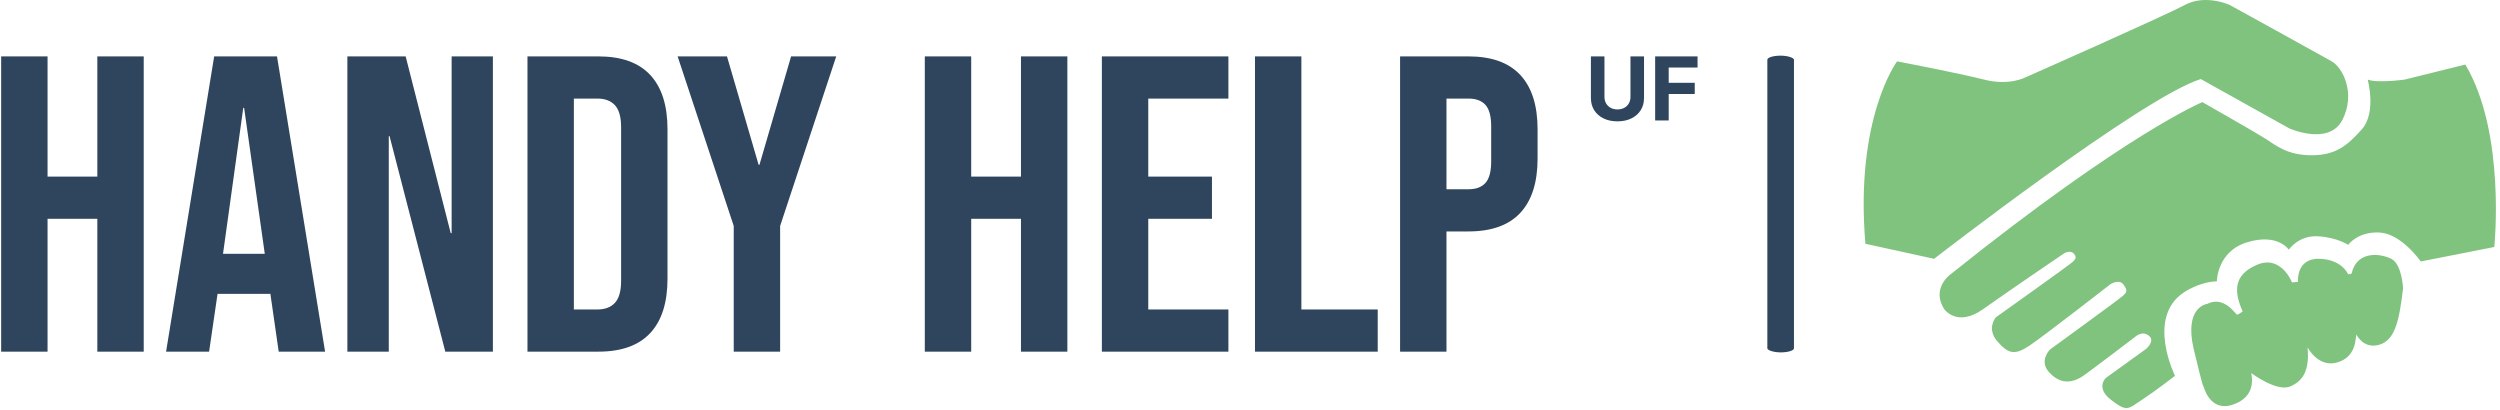 <svg xmlns="http://www.w3.org/2000/svg" version="1.1" xmlns:xlink="http://www.w3.org/1999/xlink" xmlns:svgjs="http://svgjs.dev/svgjs" width="2000" height="328" viewBox="0 0 2000 328"><g transform="matrix(1,0,0,1,-1.212,-0.783)"><svg viewBox="0 0 396 65" data-background-color="#ffffff" preserveAspectRatio="xMidYMid meet" height="328" width="2000" xmlns="http://www.w3.org/2000/svg" xmlns:xlink="http://www.w3.org/1999/xlink"><g id="tight-bounds" transform="matrix(1,0,0,1,0.24,0.155)"><svg viewBox="0 0 395.52 64.69" height="64.69" width="395.52"><g><svg viewBox="0 0 581.618 95.127" height="64.69" width="395.52"><g><rect width="6.207" height="69.177" x="411.77" y="12.975" fill="#2f455d" opacity="1" stroke-width="0" stroke="transparent" fill-opacity="1" class="rect-yte-0" data-fill-palette-color="primary" rx="1%" id="yte-0" data-palette-color="#2f455d"></rect></g><g transform="matrix(1,0,0,1,0,13.147)"><svg viewBox="0 0 395.52 68.833" height="68.833" width="395.52"><g id="textblocktransform"><svg viewBox="0 0 395.52 68.833" height="68.833" width="395.52" id="textblock"><g><svg viewBox="0 0 395.52 68.833" height="68.833" width="395.52"><g transform="matrix(1,0,0,1,0,0)"><svg width="395.52" viewBox="2.05 -35 201.093 35" height="68.833" data-palette-color="#2f455d"><g transform="matrix(1,0,0,1,0,0)"><g><svg width="12.642" viewBox="3.16 -36.36 60.54 36.87" height="7.7" data-palette-color="#2f455d" id="scriptelement" x="190.501" y="-35"><path d="M25.62-13.41L25.62-36.36 33.31-36.36 33.31-12.75Q33.31-8.77 31.42-5.79 29.53-2.81 26.14-1.15 22.75 0.51 18.24 0.51L18.24 0.51Q13.71 0.51 10.32-1.15 6.92-2.81 5.04-5.79 3.16-8.77 3.16-12.75L3.16-12.75 3.16-36.36 10.85-36.36 10.85-13.41Q10.85-11.33 11.76-9.71 12.68-8.1 14.35-7.17 16.02-6.25 18.24-6.25L18.24-6.25Q20.47-6.25 22.13-7.17 23.79-8.1 24.71-9.71 25.62-11.33 25.62-13.41L25.62-13.41ZM47.32 0L39.63 0 39.63-36.36 63.7-36.36 63.7-30.02 47.32-30.02 47.32-21.36 62.11-21.36 62.11-15.02 47.32-15.02 47.32 0Z" opacity="1" transform="matrix(1,0,0,1,0,0)" fill="#2f455d" class="undefined-123" data-fill-palette-color="primary" id="tk-123"></path></svg></g></g><path d="M2.05 0L2.05-35 7.55-35 7.55-20.75 13.45-20.75 13.45-35 18.95-35 18.95 0 13.45 0 13.45-15.75 7.55-15.75 7.55 0 2.05 0ZM21.6 0L27.3-35 34.75-35 40.45 0 34.95 0 33.95-6.95 33.95-6.85 27.7-6.85 26.7 0 21.6 0ZM28.35-11.6L33.3-11.6 30.85-28.9 30.75-28.9 28.35-11.6ZM43.09 0L43.09-35 50-35 55.34-14.05 55.45-14.05 55.45-35 60.34-35 60.34 0 54.7 0 48.09-25.55 48-25.55 48 0 43.09 0ZM64.44 0L64.44-35 72.84-35Q76.94-35 78.99-32.8 81.04-30.6 81.04-26.35L81.04-26.35 81.04-8.65Q81.04-4.4 78.99-2.2 76.94 0 72.84 0L72.84 0 64.44 0ZM69.94-5L72.74-5Q74.09-5 74.82-5.8 75.54-6.6 75.54-8.4L75.54-8.4 75.54-26.6Q75.54-28.4 74.82-29.2 74.09-30 72.74-30L72.74-30 69.94-30 69.94-5ZM88.89 0L88.89-14.9 82.24-35 88.09-35 91.84-22.15 91.94-22.15 95.69-35 101.04-35 94.39-14.9 94.39 0 88.89 0ZM111.54 0L111.54-35 117.04-35 117.04-20.75 122.94-20.75 122.94-35 128.44-35 128.44 0 122.94 0 122.94-15.75 117.04-15.75 117.04 0 111.54 0ZM132.53 0L132.53-35 147.53-35 147.53-30 138.03-30 138.03-20.75 145.58-20.75 145.58-15.75 138.03-15.75 138.03-5 147.53-5 147.53 0 132.53 0ZM150.68 0L150.68-35 156.18-35 156.18-5 165.23-5 165.23 0 150.68 0ZM167.88 0L167.88-35 175.98-35Q180.08-35 182.13-32.8 184.18-30.6 184.18-26.35L184.18-26.35 184.18-22.9Q184.18-18.65 182.13-16.45 180.08-14.25 175.98-14.25L175.98-14.25 173.38-14.25 173.38 0 167.88 0ZM173.38-19.25L175.98-19.25Q177.33-19.25 178-20 178.68-20.75 178.68-22.55L178.68-22.55 178.68-26.7Q178.68-28.5 178-29.25 177.33-30 175.98-30L175.98-30 173.38-30 173.38-19.25Z" opacity="1" transform="matrix(1,0,0,1,0,0)" fill="#2f455d" class="wordmark-text-0" data-fill-palette-color="primary" id="text-0"></path></svg></g></svg></g></svg></g></svg></g><g transform="matrix(1,0,0,1,434.227,0)"><svg viewBox="0 0 147.391 95.127" height="95.127" width="147.391"><g><svg version="1.1" xmlns="http://www.w3.org/2000/svg" xmlns:xlink="http://www.w3.org/1999/xlink" x="0" y="0" viewBox="0.017 17.548 99.999 64.54" enable-background="new 0.018 17.549 99.999 64.541" xml:space="preserve" id="icon-0" width="147.391" height="95.127" class="icon-icon-0" data-fill-palette-color="accent"><g fill="#7fc37e" data-fill-palette-color="accent"><path d="M19.052 30.137C23.041 31.158 25.585 29.795 25.585 29.795S47.483 20.123 50.793 18.34C54.104 16.558 57.922 18.34 57.922 18.34S72.267 26.23 74.044 27.251C75.831 28.272 77.862 32.344 75.743 36.503 73.624 40.658 67.345 37.86 67.345 37.86L53.337 30.053C44.085 32.938 11.156 58.484 11.156 58.484L0.293 56.107C-1.406 36.25 5.303 27.251 5.303 27.251S15.063 29.117 19.052 30.137M95.177 27.759L85.588 30.137S81.262 30.733 79.738 30.137C79.738 30.137 81.174 35.371 78.8 38.017S74.64 42.104 70.821 42.104 65.137 40.493 63.693 39.56C62.248 38.627 53.59 33.701 53.59 33.701S41.625 38.623 13.96 60.78C13.96 60.78 10.562 62.987 12.769 66.464 12.769 66.464 14.805 69.345 18.882 66.464 22.954 63.573 31.694 57.636 31.694 57.636S32.632 57.04 33.222 57.636C33.818 58.232 33.481 58.574 33.056 58.993S20.918 67.743 20.918 67.743 19.39 69.52 21.172 71.551C22.954 73.592 23.975 73.758 26.348 72.147 28.725 70.536 39.081 62.48 39.081 62.48S40.438 61.63 41.117 62.558C41.796 63.496 41.625 63.749 41.117 64.257S29.491 72.83 29.491 72.83 27.709 74.607 29.32 76.394 32.801 78.425 35.008 76.814 42.898 70.876 42.898 70.876 44.002 69.773 45.105 70.622C46.209 71.472 44.68 72.741 44.68 72.741L38.333 77.321S36.619 78.854 39.163 80.807C41.712 82.76 41.795 82.252 44.002 80.807S49.265 76.989 49.265 76.989 44.681 67.82 50.622 63.826C50.622 63.826 53 62.137 55.881 62.049 55.881 62.049 55.881 57.293 60.725 55.853 65.558 54.408 67.257 57.04 67.257 57.04S68.79 54.76 71.837 54.921C74.894 55.087 76.651 56.278 76.651 56.278S78.126 54.154 81.602 54.325 88.134 58.905 88.134 58.905L99.765 56.615C99.767 56.615 101.632 38.54 95.177 27.759M85.334 63.153S85.168 59.335 83.469 58.485 78.039 57.128 77.19 60.819L76.653 60.946S75.657 58.485 71.926 58.485C71.926 58.485 68.615 58.231 68.703 62.137L67.765 62.215S66.066 57.811 62.248 59.422 58.596 63.748 59.963 66.805C59.963 66.805 59.299 67.313 59.074 67.313 58.859 67.313 57.072 64.256 54.357 65.614 54.357 65.614 50.622 66.044 52.238 72.83 53.849 79.617 53.761 78.601 53.761 78.601S54.699 82.761 58.351 81.57C61.994 80.379 61.486 77.41 61.32 76.56 61.32 76.56 65.303 79.539 67.432 78.689 69.551 77.839 70.567 76.052 70.225 72.488 70.225 72.488 71.924 75.799 74.981 74.861 78.038 73.933 77.784 70.877 77.95 70.458 77.95 70.458 79.054 72.83 81.602 72.068 84.143 71.297 84.738 68.075 85.334 63.153" fill="#7fc37e" data-fill-palette-color="accent"></path></g></svg></g></svg></g></svg></g><defs></defs></svg><rect width="395.52" height="64.69" fill="none" stroke="none" visibility="hidden"></rect></g></svg></g></svg>